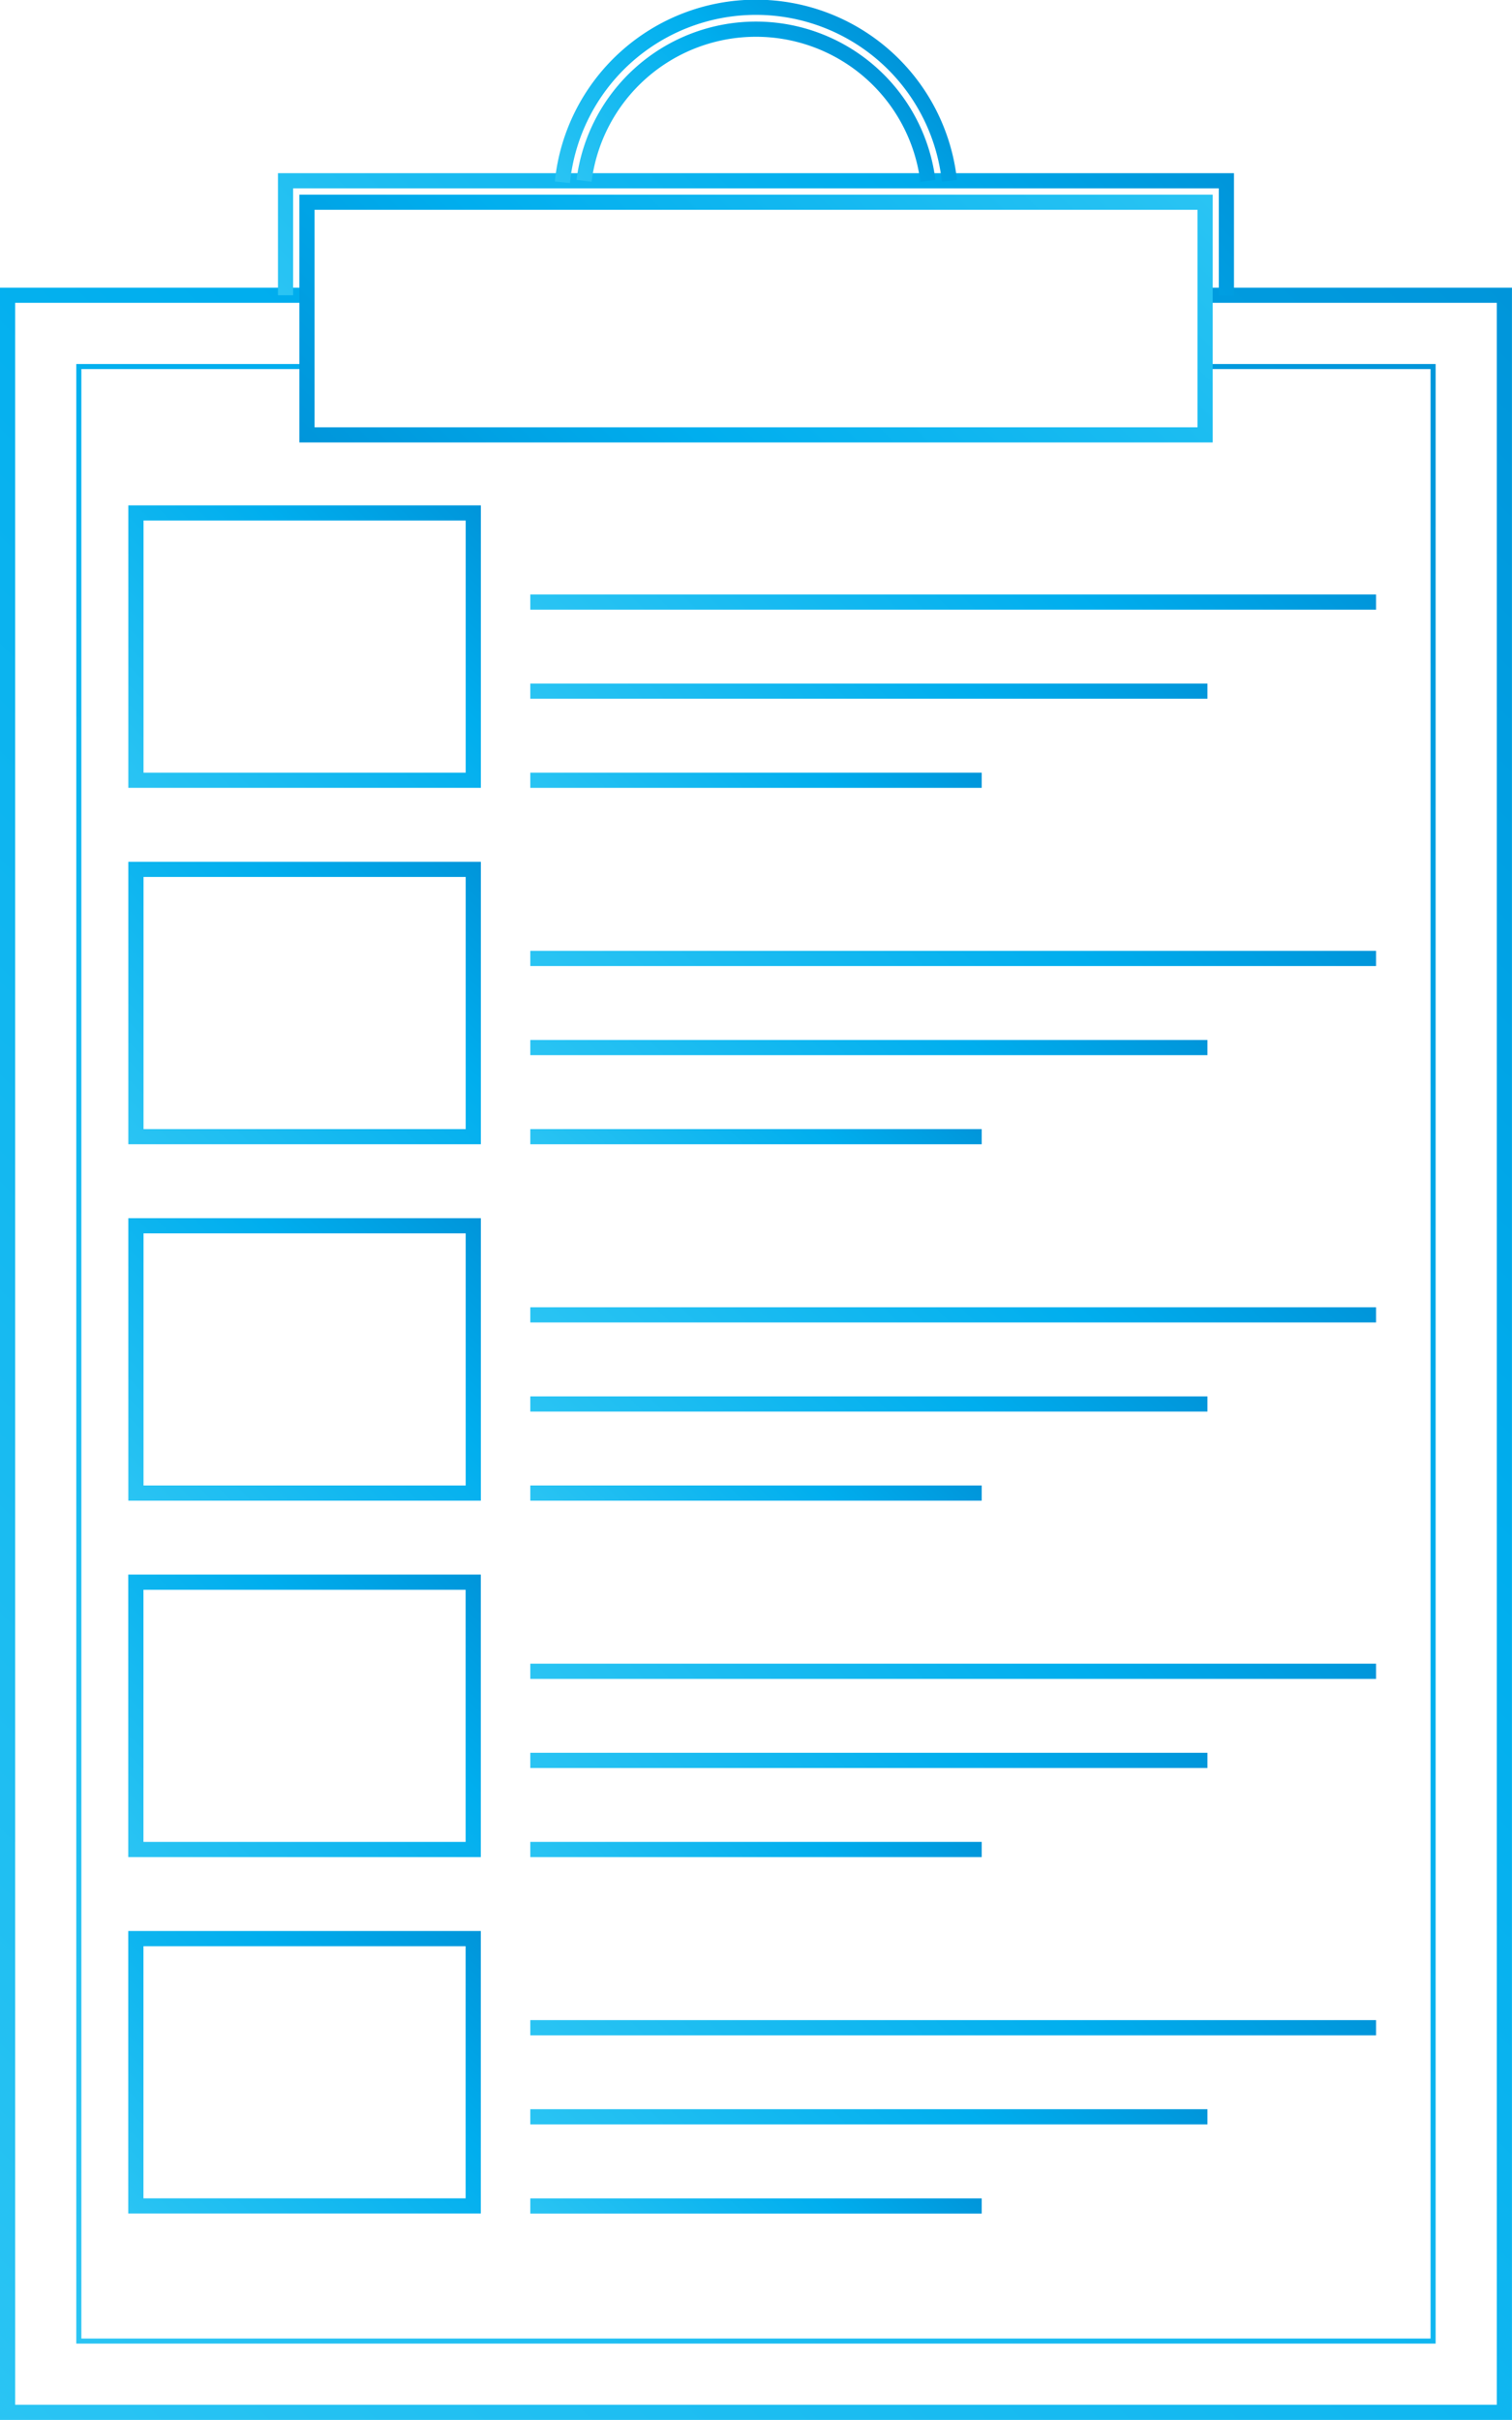 <svg xmlns="http://www.w3.org/2000/svg" xmlns:xlink="http://www.w3.org/1999/xlink" viewBox="0 0 212.13 339.48"><defs><style>.cls-1,.cls-10,.cls-11,.cls-12,.cls-13,.cls-14,.cls-15,.cls-16,.cls-17,.cls-18,.cls-19,.cls-2,.cls-20,.cls-21,.cls-22,.cls-23,.cls-24,.cls-25,.cls-26,.cls-3,.cls-4,.cls-5,.cls-6,.cls-7,.cls-8,.cls-9{fill:none;stroke-miterlimit:10;}.cls-1,.cls-10,.cls-11,.cls-12,.cls-13,.cls-14,.cls-15,.cls-16,.cls-17,.cls-18,.cls-19,.cls-20,.cls-21,.cls-22,.cls-23,.cls-24,.cls-25,.cls-26,.cls-3,.cls-4,.cls-5,.cls-6,.cls-7,.cls-8,.cls-9{stroke-width:2.13px;}.cls-1{stroke:url(#linear-gradient);}.cls-2{stroke-width:0.71px;stroke:url(#linear-gradient-2);}.cls-3{stroke:url(#linear-gradient-3);}.cls-4{stroke:url(#linear-gradient-4);}.cls-5{stroke:url(#linear-gradient-5);}.cls-6{stroke:url(#linear-gradient-6);}.cls-7{stroke:url(#linear-gradient-7);}.cls-8{stroke:url(#linear-gradient-8);}.cls-9{stroke:url(#linear-gradient-9);}.cls-10{stroke:url(#linear-gradient-10);}.cls-11{stroke:url(#linear-gradient-11);}.cls-12{stroke:url(#linear-gradient-12);}.cls-13{stroke:url(#linear-gradient-13);}.cls-14{stroke:url(#linear-gradient-14);}.cls-15{stroke:url(#linear-gradient-15);}.cls-16{stroke:url(#linear-gradient-16);}.cls-17{stroke:url(#linear-gradient-17);}.cls-18{stroke:url(#linear-gradient-18);}.cls-19{stroke:url(#linear-gradient-19);}.cls-20{stroke:url(#linear-gradient-20);}.cls-21{stroke:url(#linear-gradient-21);}.cls-22{stroke:url(#linear-gradient-22);}.cls-23{stroke:url(#linear-gradient-23);}.cls-24{stroke:url(#linear-gradient-24);}.cls-25{stroke:url(#linear-gradient-25);}.cls-26{stroke:url(#linear-gradient-26);}</style><linearGradient id="linear-gradient" x1="-21.75" y1="317.73" x2="233.88" y2="62.11" gradientUnits="userSpaceOnUse"><stop offset="0" stop-color="#2ac4f3"/><stop offset="0.65" stop-color="#00aeee"/><stop offset="1" stop-color="#0095da"/></linearGradient><linearGradient id="linear-gradient-2" x1="-11.04" y1="307.02" x2="223.17" y2="72.82" xlink:href="#linear-gradient"/><linearGradient id="linear-gradient-3" x1="68.25" y1="70.67" x2="143.87" y2="-4.95" xlink:href="#linear-gradient"/><linearGradient id="linear-gradient-4" x1="-36.4" y1="134.92" x2="45.05" y2="53.48" gradientTransform="matrix(1, 0, 0, -1, 101.74, 138.89)" xlink:href="#linear-gradient"/><linearGradient id="linear-gradient-5" x1="89.64" y1="37.27" x2="122.36" y2="4.55" xlink:href="#linear-gradient"/><linearGradient id="linear-gradient-6" x1="91.59" y1="35.93" x2="120.54" y2="6.98" xlink:href="#linear-gradient"/><linearGradient id="linear-gradient-7" x1="20.46" y1="262.98" x2="65" y2="218.44" gradientTransform="translate(-197.98 283.44) rotate(-90)" xlink:href="#linear-gradient"/><linearGradient id="linear-gradient-8" x1="103.53" y1="264.66" x2="163.93" y2="204.26" xlink:href="#linear-gradient"/><linearGradient id="linear-gradient-9" x1="97.61" y1="271.24" x2="146.18" y2="222.68" xlink:href="#linear-gradient"/><linearGradient id="linear-gradient-10" x1="89.7" y1="275.83" x2="122.43" y2="243.1" xlink:href="#linear-gradient"/><linearGradient id="linear-gradient-11" x1="20.46" y1="212.98" x2="65" y2="168.44" gradientTransform="translate(-147.98 233.44) rotate(-90)" xlink:href="#linear-gradient"/><linearGradient id="linear-gradient-12" x1="20.46" y1="312.99" x2="65" y2="268.44" gradientTransform="translate(-247.98 333.44) rotate(-90)" xlink:href="#linear-gradient"/><linearGradient id="linear-gradient-13" x1="103.53" y1="314.66" x2="163.93" y2="254.27" xlink:href="#linear-gradient"/><linearGradient id="linear-gradient-14" x1="97.61" y1="321.25" x2="146.18" y2="272.68" xlink:href="#linear-gradient"/><linearGradient id="linear-gradient-15" x1="89.7" y1="325.83" x2="122.43" y2="293.1" xlink:href="#linear-gradient"/><linearGradient id="linear-gradient-16" x1="103.53" y1="214.66" x2="163.93" y2="154.26" xlink:href="#linear-gradient"/><linearGradient id="linear-gradient-17" x1="97.61" y1="221.24" x2="146.18" y2="172.68" xlink:href="#linear-gradient"/><linearGradient id="linear-gradient-18" x1="89.7" y1="225.83" x2="122.43" y2="193.1" xlink:href="#linear-gradient"/><linearGradient id="linear-gradient-19" x1="20.46" y1="162.98" x2="65" y2="118.44" gradientTransform="translate(-97.98 183.44) rotate(-90)" xlink:href="#linear-gradient"/><linearGradient id="linear-gradient-20" x1="103.53" y1="164.66" x2="163.93" y2="104.26" xlink:href="#linear-gradient"/><linearGradient id="linear-gradient-21" x1="97.61" y1="171.24" x2="146.18" y2="122.68" xlink:href="#linear-gradient"/><linearGradient id="linear-gradient-22" x1="89.7" y1="175.82" x2="122.43" y2="143.09" xlink:href="#linear-gradient"/><linearGradient id="linear-gradient-23" x1="20.46" y1="112.98" x2="65" y2="68.43" gradientTransform="translate(-47.98 133.44) rotate(-90)" xlink:href="#linear-gradient"/><linearGradient id="linear-gradient-24" x1="103.53" y1="114.65" x2="163.93" y2="54.26" xlink:href="#linear-gradient"/><linearGradient id="linear-gradient-25" x1="97.61" y1="121.24" x2="146.18" y2="72.68" xlink:href="#linear-gradient"/><linearGradient id="linear-gradient-26" x1="89.7" y1="125.82" x2="122.43" y2="93.09" xlink:href="#linear-gradient"/></defs><title>ClipBoard2</title><g id="Layer_2" data-name="Layer 2"><g id="Layer_1-2" data-name="Layer 1"><polyline class="cls-1" points="169.06 41.42 211.06 41.42 211.06 338.42 1.06 338.42 1.06 41.42 43.06 41.42"/><polyline class="cls-2" points="43.06 51.42 11.06 51.42 11.06 328.42 201.06 328.42 201.06 51.42 169.06 51.42"/><polyline class="cls-3" points="40.06 41.42 40.06 25.36 172.06 25.36 172.06 41.42"/><rect class="cls-4" x="89.75" y="-18.32" width="32.64" height="126" transform="translate(150.75 -61.38) rotate(90)"/><path class="cls-5" d="M78.9,25.57a27.3,27.3,0,0,1,54.3-.21"/><path class="cls-6" d="M81.94,25.37a24.31,24.31,0,0,1,48.24,0"/><rect class="cls-7" x="23.98" y="217.05" width="37.5" height="47.33" transform="translate(283.44 197.98) rotate(90)"/><line class="cls-8" x1="74.4" y1="234.46" x2="193.06" y2="234.46"/><line class="cls-9" x1="74.4" y1="246.96" x2="169.4" y2="246.96"/><line class="cls-10" x1="74.4" y1="259.46" x2="137.73" y2="259.46"/><rect class="cls-11" x="23.98" y="167.04" width="37.5" height="47.33" transform="translate(233.44 147.98) rotate(90)"/><rect class="cls-12" x="23.98" y="267.05" width="37.5" height="47.33" transform="translate(333.44 247.98) rotate(90)"/><line class="cls-13" x1="74.4" y1="284.46" x2="193.06" y2="284.46"/><line class="cls-14" x1="74.4" y1="296.96" x2="169.4" y2="296.96"/><line class="cls-15" x1="74.4" y1="309.47" x2="137.73" y2="309.47"/><line class="cls-16" x1="74.4" y1="184.46" x2="193.06" y2="184.46"/><line class="cls-17" x1="74.4" y1="196.96" x2="169.4" y2="196.96"/><line class="cls-18" x1="74.4" y1="209.46" x2="137.73" y2="209.46"/><rect class="cls-19" x="23.98" y="117.04" width="37.5" height="47.33" transform="translate(183.44 97.98) rotate(90)"/><line class="cls-20" x1="74.4" y1="134.46" x2="193.06" y2="134.46"/><line class="cls-21" x1="74.4" y1="146.96" x2="169.4" y2="146.96"/><line class="cls-22" x1="74.4" y1="159.46" x2="137.73" y2="159.46"/><rect class="cls-23" x="23.98" y="67.04" width="37.5" height="47.33" transform="translate(133.44 47.98) rotate(90)"/><line class="cls-24" x1="74.4" y1="84.46" x2="193.06" y2="84.46"/><line class="cls-25" x1="74.4" y1="96.96" x2="169.4" y2="96.96"/><line class="cls-26" x1="74.4" y1="109.46" x2="137.73" y2="109.46"/></g></g></svg>